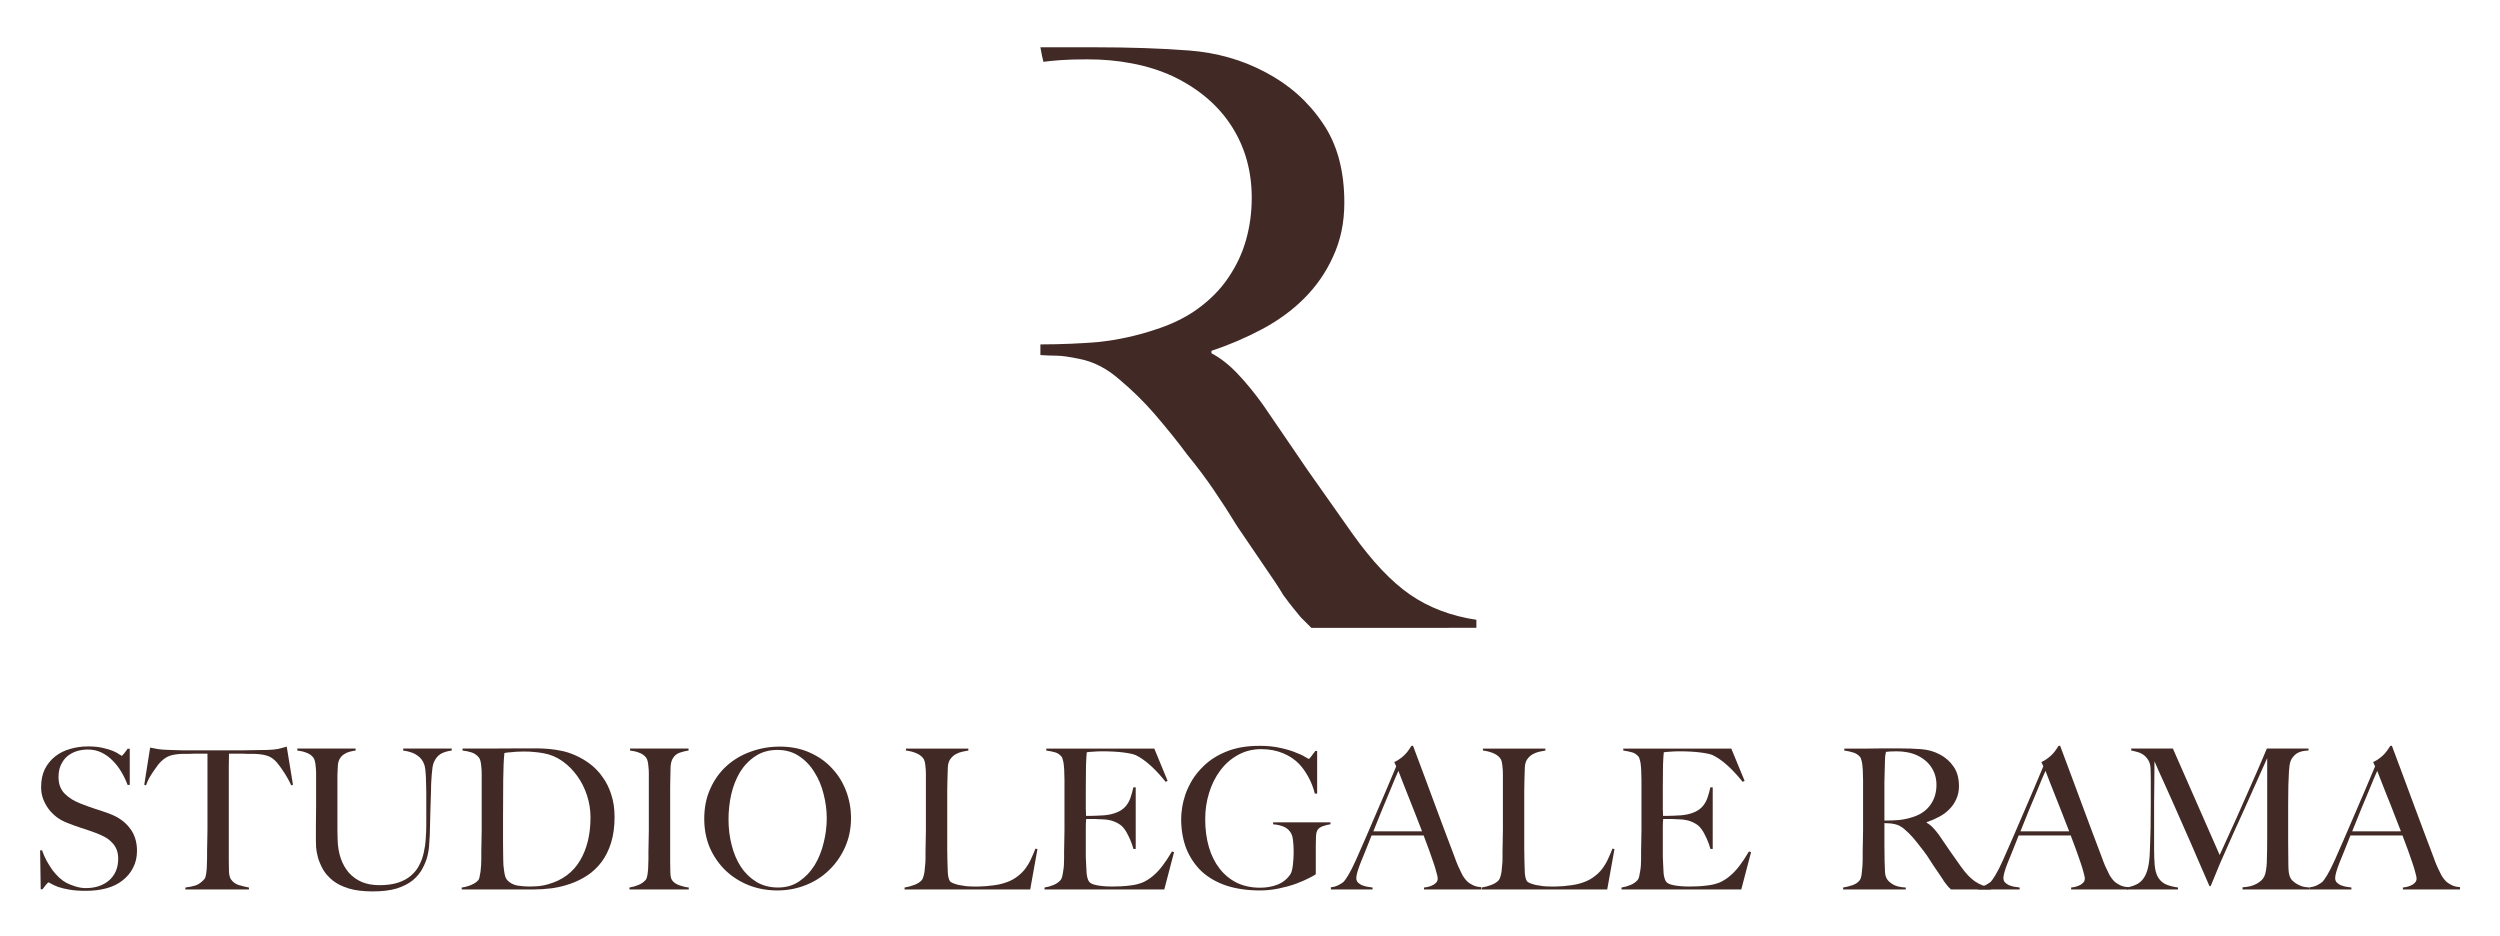 <?xml version="1.0" encoding="utf-8"?>
<!-- Generator: Adobe Illustrator 16.0.0, SVG Export Plug-In . SVG Version: 6.00 Build 0)  -->
<!DOCTYPE svg PUBLIC "-//W3C//DTD SVG 1.1//EN" "http://www.w3.org/Graphics/SVG/1.1/DTD/svg11.dtd">
<svg version="1.1" id="Livello_1" xmlns="http://www.w3.org/2000/svg" xmlns:xlink="http://www.w3.org/1999/xlink" x="0px" y="0px"
	 width="406px" height="152px" viewBox="0 0 406 152" enable-background="new 0 0 406 152" xml:space="preserve">
<path fill="#412A26" d="M203.282,32.13c0-4.358-1.09-8.237-3.269-11.637c-2.181-3.4-5.362-6.104-9.546-8.109
	c-2.093-0.958-4.316-1.656-6.671-2.092c-2.267-0.436-4.663-0.654-7.191-0.654c-1.832,0-3.313,0.044-4.446,0.132
	c-1.134,0.086-2.006,0.173-2.616,0.261c-0.088,0.523-0.583-2.354-0.583-2.354h8.56c5.841,0,11.027,0.173,15.561,0.522
	c4.533,0.35,8.676,1.527,12.423,3.532c3.837,2.006,6.933,4.751,9.285,8.237c2.354,3.4,3.531,7.716,3.531,12.946
	c0,3.227-0.61,6.148-1.832,8.762c-1.133,2.528-2.701,4.795-4.706,6.8c-1.918,1.918-4.186,3.576-6.801,4.971
	c-2.616,1.395-5.362,2.572-8.239,3.53v0.393c1.482,0.784,2.921,1.918,4.315,3.4c1.396,1.481,2.746,3.139,4.056,4.969l7.323,10.723
	l7.19,10.2c3.228,4.534,6.366,7.846,9.417,9.939c3.051,2.091,6.624,3.442,10.723,4.053v1.307H212.96l-1.7-1.698
	c-0.35-0.437-0.743-0.916-1.178-1.439c-0.435-0.525-1.001-1.265-1.7-2.223c-0.609-1.047-1.612-2.572-3.007-4.577l-4.446-6.539
	c-1.221-2.005-2.485-3.967-3.793-5.884c-1.307-1.918-2.745-3.838-4.316-5.755c-1.48-2.005-3.268-4.228-5.362-6.669
	c-1.743-2.005-3.661-3.879-5.752-5.623c-2.006-1.744-4.143-2.833-6.41-3.27c-1.656-0.347-2.919-0.523-3.791-0.523
	c-0.683,0-1.532-0.033-2.544-0.098v-1.732c3.397-0.011,6.556-0.143,9.474-0.393c3.139-0.349,6.148-1.002,9.023-1.961
	c2.79-0.872,5.189-2.05,7.194-3.53c2.005-1.483,3.618-3.139,4.839-4.971c1.307-1.917,2.267-3.967,2.875-6.146
	C202.977,36.751,203.282,34.485,203.282,32.13"/>
<path fill="#412A26" d="M22.248,138.188c0-1.503-0.403-2.753-1.208-3.75c-0.784-1.017-1.896-1.79-3.337-2.32
	c-0.402-0.148-0.794-0.286-1.176-0.413c-0.36-0.128-0.72-0.244-1.08-0.35c-0.361-0.127-0.731-0.254-1.113-0.382
	c-0.36-0.127-0.752-0.275-1.176-0.444c-1.08-0.403-1.96-0.943-2.637-1.621c-0.678-0.678-1.017-1.579-1.017-2.701
	c0-0.721,0.116-1.356,0.349-1.907c0.254-0.573,0.593-1.049,1.017-1.431c0.445-0.381,0.954-0.667,1.525-0.858
	c0.594-0.19,1.219-0.286,1.876-0.286c0.826,0,1.578,0.17,2.256,0.509c0.678,0.339,1.282,0.784,1.812,1.334
	c0.529,0.53,0.995,1.145,1.398,1.844c0.402,0.678,0.731,1.366,0.985,2.066h0.35v-5.88h-0.35c-0.169,0.254-0.36,0.509-0.572,0.763
	c-0.19,0.254-0.317,0.381-0.381,0.381c-0.021,0-0.148-0.074-0.382-0.222c-0.212-0.17-0.54-0.35-0.985-0.54
	c-0.423-0.191-0.974-0.361-1.652-0.509c-0.678-0.17-1.494-0.254-2.447-0.254c-1.018,0-1.992,0.138-2.925,0.413
	c-0.91,0.254-1.716,0.657-2.415,1.208c-0.699,0.55-1.261,1.239-1.684,2.065c-0.403,0.827-0.604,1.812-0.604,2.956
	c0,0.678,0.116,1.324,0.349,1.938c0.233,0.594,0.541,1.145,0.922,1.653c0.382,0.488,0.826,0.922,1.335,1.303
	c0.508,0.361,1.038,0.647,1.589,0.859c0.487,0.19,0.901,0.349,1.24,0.476c0.36,0.106,0.699,0.223,1.016,0.35
	c0.34,0.106,0.7,0.222,1.081,0.35c0.381,0.127,0.826,0.285,1.335,0.476c0.508,0.191,0.985,0.403,1.43,0.636
	c0.445,0.233,0.827,0.519,1.144,0.858c0.339,0.318,0.604,0.699,0.795,1.144s0.286,0.964,0.286,1.557
	c0,1.462-0.488,2.628-1.462,3.496c-0.975,0.848-2.246,1.271-3.814,1.271c-0.551,0-1.123-0.096-1.716-0.285
	c-0.593-0.191-1.07-0.383-1.43-0.573c-0.361-0.19-0.742-0.466-1.144-0.826c-0.382-0.36-0.753-0.773-1.113-1.24
	c-0.339-0.485-0.657-0.995-0.953-1.524c-0.297-0.551-0.541-1.112-0.731-1.685H6.516l0.095,6.324h0.286
	c0.17-0.233,0.36-0.476,0.572-0.731c0.212-0.254,0.35-0.381,0.413-0.381c0.064,0,0.212,0.074,0.446,0.224
	c0.254,0.147,0.625,0.316,1.112,0.508c0.487,0.169,1.101,0.317,1.843,0.444c0.742,0.127,1.632,0.19,2.67,0.19
	c1.208,0,2.32-0.138,3.337-0.413c1.017-0.274,1.885-0.699,2.606-1.271c0.741-0.572,1.314-1.262,1.716-2.066
	C22.036,140.116,22.248,139.205,22.248,138.188"/>
<path fill="#412A26" d="M47.581,127.447l-1.017-6.198c-0.488,0.149-0.964,0.276-1.43,0.382c-0.445,0.084-1.018,0.138-1.717,0.159
	c-0.805,0-1.525,0.01-2.161,0.032c-0.635,0-1.25,0.01-1.843,0.031c-0.594,0-1.208,0-1.843,0c-0.615,0-1.314,0-2.098,0
	c-0.784,0-1.494,0-2.13,0c-0.614,0-1.218,0-1.811,0c-0.593,0-1.208,0-1.843,0c-0.636-0.021-1.356-0.042-2.162-0.063
	c-0.783-0.021-1.387-0.064-1.811-0.128c-0.402-0.063-0.848-0.148-1.335-0.254l-0.953,6.039l0.286,0.095
	c0.127-0.381,0.297-0.773,0.509-1.176c0.232-0.403,0.466-0.773,0.698-1.112c0.255-0.36,0.488-0.689,0.7-0.986
	c0.233-0.296,0.434-0.518,0.603-0.667c0.446-0.424,0.922-0.72,1.43-0.89c0.531-0.169,1.198-0.264,2.003-0.286
	c0.402,0,0.752,0,1.049,0c0.317-0.021,0.614-0.031,0.89-0.031c0.296,0,0.603,0,0.921,0c0.339,0,0.731,0,1.176,0v10.519
	c0,0.572,0,1.176,0,1.812c0,0.635-0.01,1.25-0.031,1.843c0,0.593-0.011,1.134-0.032,1.622c0,0.486,0,0.879,0,1.176
	c0,0.339-0.011,0.688-0.032,1.049c0,0.36-0.021,0.699-0.064,1.017c-0.021,0.296-0.063,0.572-0.127,0.826
	c-0.042,0.233-0.116,0.403-0.222,0.509c-0.487,0.552-0.986,0.9-1.494,1.05c-0.508,0.147-1.038,0.254-1.589,0.316v0.318H40.43v-0.318
	c-0.466-0.085-0.996-0.212-1.589-0.381c-0.573-0.17-1.017-0.487-1.335-0.954c-0.169-0.232-0.275-0.625-0.318-1.175
	c-0.021-0.573-0.031-1.166-0.031-1.78v-7.056c0-0.657,0-1.462,0-2.415c0-0.975,0-1.96,0-2.956s0-1.949,0-2.86
	c0.02-0.912,0.031-1.632,0.031-2.161c0.466,0,0.858,0,1.176,0c0.339,0,0.647,0,0.922,0c0.296,0,0.593,0.01,0.89,0.031
	c0.296,0,0.646,0,1.048,0c0.806,0.022,1.462,0.106,1.971,0.254c0.53,0.127,1.017,0.403,1.462,0.827
	c0.17,0.148,0.371,0.382,0.604,0.699c0.233,0.297,0.466,0.625,0.699,0.985c0.254,0.36,0.498,0.753,0.731,1.176
	c0.233,0.403,0.434,0.795,0.604,1.176L47.581,127.447"/>
<path fill="#412A26" d="M73.36,121.885v-0.318h-7.882v0.318c1.017,0.148,1.78,0.413,2.289,0.794c0.529,0.361,0.9,0.837,1.112,1.43
	c0.084,0.212,0.148,0.499,0.191,0.859c0.042,0.339,0.074,0.71,0.095,1.112c0.021,0.403,0.032,0.827,0.032,1.271
	c0.021,0.445,0.031,0.879,0.031,1.303c0,0.446,0,0.88,0,1.304c0,0.402,0,0.815,0,1.239c0,0.402,0,0.837,0,1.303s0,0.985,0,1.557
	c0,0.721-0.031,1.462-0.095,2.225c-0.042,0.742-0.148,1.473-0.317,2.192c-0.149,0.721-0.393,1.398-0.732,2.034
	c-0.317,0.636-0.763,1.197-1.334,1.685c-0.551,0.486-1.25,0.869-2.098,1.145c-0.826,0.275-1.843,0.413-3.051,0.413
	c-1.06,0-2.002-0.17-2.829-0.509c-0.826-0.36-1.525-0.858-2.097-1.493c-0.572-0.657-1.017-1.441-1.335-2.352
	c-0.318-0.934-0.488-1.96-0.508-3.083c0-0.509-0.011-0.985-0.032-1.431c0-0.465,0-0.942,0-1.429c0-0.509,0-1.05,0-1.621
	c0-0.573,0-1.219,0-1.939c0-0.572,0-1.07,0-1.494c0-0.445,0-0.868,0-1.271c0-0.403,0-0.816,0-1.24
	c0.021-0.423,0.042-0.91,0.063-1.461c0.021-0.488,0.127-0.89,0.318-1.208c0.191-0.318,0.424-0.562,0.699-0.731
	c0.275-0.191,0.583-0.329,0.922-0.413c0.339-0.085,0.656-0.149,0.953-0.191v-0.318h-9.471v0.318c0.551,0.064,1.039,0.18,1.462,0.35
	c0.445,0.148,0.816,0.402,1.113,0.762c0.127,0.149,0.222,0.36,0.286,0.636c0.064,0.255,0.106,0.551,0.127,0.89
	c0.042,0.318,0.064,0.667,0.064,1.048c0,0.382,0,0.763,0,1.144v4.228c0,1.165-0.011,2.224-0.032,3.178c0,0.953,0,1.727,0,2.32
	c0,0.254,0.01,0.646,0.032,1.176c0.042,0.509,0.148,1.08,0.317,1.716c0.191,0.614,0.466,1.25,0.827,1.907
	c0.381,0.636,0.911,1.229,1.589,1.779c0.678,0.53,1.536,0.953,2.574,1.271c1.059,0.317,2.352,0.476,3.877,0.476
	c1.547,0,2.85-0.158,3.91-0.476c1.059-0.339,1.927-0.784,2.606-1.335c0.678-0.572,1.197-1.197,1.557-1.875
	c0.381-0.699,0.657-1.388,0.826-2.066c0.17-0.698,0.265-1.354,0.286-1.97c0.043-0.614,0.074-1.123,0.096-1.526
	c0.042-1.419,0.074-2.691,0.095-3.813c0.042-1.123,0.074-2.14,0.095-3.052c0-0.487,0.011-0.974,0.032-1.462
	c0.021-0.508,0.053-0.985,0.095-1.43c0.043-0.445,0.085-0.836,0.128-1.176c0.063-0.339,0.127-0.582,0.19-0.731
	c0.254-0.614,0.604-1.069,1.049-1.366C71.951,122.192,72.576,121.991,73.36,121.885"/>
<path fill-rule="evenodd" clip-rule="evenodd" fill="#412A26" d="M95.897,132.754c0,2.775-0.572,5.117-1.716,7.023
	c-1.123,1.886-2.829,3.157-5.117,3.813c-0.488,0.149-1.017,0.254-1.589,0.318c-0.551,0.042-1.091,0.062-1.621,0.062
	c-0.572,0-1.187-0.052-1.843-0.157c-0.636-0.127-1.166-0.403-1.59-0.827c-0.126-0.127-0.243-0.318-0.349-0.572
	c-0.085-0.275-0.148-0.571-0.191-0.89c-0.042-0.34-0.085-0.679-0.127-1.018c-0.021-0.359-0.032-0.688-0.032-0.984
	c-0.021-0.699-0.031-1.6-0.031-2.701c0-1.123,0-2.363,0-3.719c0-2.521,0.01-4.693,0.031-6.515c0.022-1.822,0.085-3.252,0.191-4.29
	c0.148-0.043,0.339-0.075,0.572-0.096c0.254-0.021,0.519-0.042,0.794-0.064c0.297-0.042,0.594-0.063,0.89-0.063
	c0.297-0.021,0.573-0.031,0.827-0.031c0.741,0,1.366,0.031,1.875,0.094c0.509,0.043,0.975,0.107,1.398,0.191
	c1.102,0.191,2.119,0.615,3.051,1.272c0.932,0.656,1.738,1.462,2.416,2.415c0.678,0.932,1.207,1.981,1.589,3.147
	C95.706,130.328,95.897,131.525,95.897,132.754 M99.806,132.69c0-1.377-0.18-2.595-0.54-3.655c-0.339-1.081-0.805-2.023-1.399-2.828
	c-0.572-0.827-1.25-1.537-2.034-2.13c-0.783-0.593-1.62-1.08-2.51-1.462c-0.678-0.296-1.367-0.519-2.066-0.667
	c-0.7-0.149-1.399-0.254-2.098-0.318c-0.699-0.063-1.398-0.095-2.098-0.095c-0.677,0-1.355,0-2.033,0
	c-2.374,0-4.397,0.01-6.071,0.032c-1.674,0-2.955,0-3.845,0v0.317c0.551,0.064,1.048,0.17,1.494,0.318
	c0.444,0.148,0.826,0.413,1.143,0.795c0.128,0.148,0.223,0.36,0.287,0.635c0.063,0.255,0.105,0.551,0.127,0.89
	c0.042,0.318,0.063,0.668,0.063,1.049c0,0.382,0,0.763,0,1.144v6.198c0,0.572,0,1.186,0,1.843c0,0.636-0.01,1.261-0.031,1.875
	c0,0.593-0.011,1.144-0.032,1.653c0,0.508,0,0.911,0,1.207c0,0.339-0.011,0.688-0.032,1.049s-0.053,0.699-0.095,1.017
	c-0.043,0.318-0.096,0.604-0.159,0.858c-0.043,0.254-0.117,0.435-0.222,0.54c-0.255,0.297-0.636,0.551-1.145,0.763
	c-0.487,0.212-0.996,0.351-1.526,0.413v0.318h11.601c0.975,0,1.981-0.063,3.019-0.191c1.038-0.147,2.045-0.391,3.019-0.729
	c0.975-0.339,1.897-0.795,2.766-1.367c0.868-0.572,1.631-1.292,2.288-2.161c0.657-0.869,1.176-1.907,1.557-3.115
	C99.615,135.678,99.806,134.279,99.806,132.69z"/>
<path fill="#412A26" d="M111.854,144.449v-0.318c-0.445-0.042-0.943-0.159-1.494-0.349c-0.551-0.191-0.953-0.466-1.208-0.827
	c-0.169-0.232-0.264-0.635-0.286-1.207c-0.021-0.573-0.031-1.165-0.031-1.78v-7.183c0-0.657,0-1.26,0-1.811c0-0.572,0-1.123,0-1.653
	c0-0.529,0-1.048,0-1.557c0.021-0.53,0.031-1.059,0.031-1.589c0.022-0.488,0.032-1.007,0.032-1.558
	c0.021-0.55,0.127-1.006,0.318-1.366c0.275-0.509,0.667-0.848,1.176-1.017c0.508-0.17,0.985-0.286,1.43-0.35v-0.317h-9.503v0.317
	c0.551,0.064,1.039,0.18,1.462,0.35c0.445,0.148,0.816,0.402,1.113,0.763c0.127,0.148,0.222,0.36,0.286,0.635
	c0.063,0.255,0.105,0.551,0.127,0.89c0.042,0.318,0.063,0.668,0.063,1.049c0,0.382,0,0.763,0,1.144v6.198c0,0.572,0,1.186,0,1.843
	c0,0.636-0.01,1.261-0.031,1.875c0,0.593-0.011,1.144-0.032,1.653c0,0.508,0,0.911,0,1.207c0,0.339-0.011,0.688-0.032,1.049
	c0,0.339-0.021,0.668-0.063,0.985c-0.022,0.317-0.064,0.594-0.128,0.826c-0.042,0.233-0.116,0.413-0.222,0.54
	c-0.318,0.36-0.71,0.637-1.176,0.826c-0.445,0.191-0.933,0.329-1.462,0.413v0.318H111.854"/>
<path fill-rule="evenodd" clip-rule="evenodd" fill="#412A26" d="M134.264,132.881c0,1.334-0.169,2.669-0.508,4.004
	c-0.318,1.335-0.805,2.543-1.463,3.623c-0.656,1.061-1.483,1.928-2.478,2.606c-0.975,0.678-2.13,1.017-3.465,1.017
	c-1.334,0-2.51-0.307-3.527-0.921c-0.996-0.615-1.833-1.431-2.511-2.448c-0.657-1.017-1.155-2.192-1.494-3.527
	c-0.339-1.335-0.508-2.723-0.508-4.164c0-1.377,0.148-2.733,0.444-4.068c0.318-1.356,0.795-2.564,1.431-3.623
	c0.657-1.059,1.483-1.917,2.479-2.574c1.017-0.678,2.214-1.017,3.591-1.017c1.356,0,2.532,0.339,3.528,1.017
	c0.995,0.657,1.822,1.525,2.479,2.606c0.678,1.059,1.176,2.246,1.494,3.559C134.095,130.285,134.264,131.588,134.264,132.881
	 M138.205,132.849c0-1.526-0.265-2.988-0.794-4.386c-0.53-1.399-1.293-2.627-2.289-3.686c-0.995-1.082-2.214-1.939-3.655-2.575
	c-1.419-0.635-3.029-0.954-4.831-0.954c-1.652,0-3.231,0.276-4.735,0.827c-1.483,0.529-2.786,1.303-3.909,2.32
	c-1.102,0.996-1.981,2.225-2.638,3.686c-0.657,1.441-0.985,3.073-0.985,4.895c0,1.716,0.307,3.295,0.921,4.736
	c0.636,1.419,1.494,2.648,2.575,3.687c1.08,1.017,2.341,1.812,3.782,2.384c1.441,0.55,2.966,0.825,4.576,0.825
	c1.632,0,3.168-0.285,4.609-0.857c1.461-0.572,2.733-1.388,3.814-2.448c1.101-1.058,1.97-2.309,2.606-3.75
	C137.887,136.112,138.205,134.544,138.205,132.849z"/>
<path fill="#412A26" d="M168.482,137.902l-0.318-0.096c-0.254,0.636-0.519,1.25-0.794,1.844c-0.276,0.571-0.615,1.111-1.017,1.621
	c-0.403,0.486-0.89,0.921-1.463,1.303c-0.551,0.381-1.25,0.688-2.097,0.921c-0.36,0.106-0.773,0.19-1.24,0.255
	c-0.466,0.064-0.921,0.116-1.366,0.159c-0.445,0.021-0.858,0.042-1.24,0.062c-0.36,0-0.625,0-0.794,0
	c-0.424,0-0.848-0.021-1.271-0.062c-0.424-0.064-0.816-0.127-1.176-0.191c-0.361-0.085-0.668-0.18-0.922-0.286
	c-0.254-0.105-0.424-0.212-0.509-0.317c-0.19-0.296-0.307-0.752-0.349-1.366c-0.022-0.615-0.042-1.261-0.064-1.939
	c0-0.72-0.01-1.366-0.031-1.938c0-0.593,0-1.165,0-1.716c0-0.551,0-1.112,0-1.684c0-0.594,0-1.251,0-1.971c0-0.784,0-1.493,0-2.129
	c0-0.636,0-1.25,0-1.843c0.021-0.594,0.031-1.198,0.031-1.812c0.022-0.615,0.042-1.293,0.064-2.034
	c0.021-0.572,0.148-1.028,0.381-1.367c0.255-0.36,0.551-0.636,0.89-0.826c0.339-0.191,0.699-0.328,1.081-0.413
	c0.381-0.085,0.709-0.149,0.985-0.191v-0.317h-10.139v0.317c0.551,0.064,1.071,0.191,1.558,0.381
	c0.508,0.191,0.911,0.467,1.208,0.827c0.127,0.148,0.222,0.349,0.286,0.603c0.063,0.255,0.105,0.551,0.127,0.89
	c0.042,0.318,0.063,0.668,0.063,1.049c0,0.36,0,0.731,0,1.113v6.165c0,0.573,0,1.187,0,1.844c0,0.635-0.011,1.26-0.031,1.875
	c0,0.593-0.011,1.144-0.032,1.653c0,0.508,0,0.91,0,1.207c0,0.339-0.022,0.688-0.064,1.049c-0.021,0.339-0.053,0.667-0.095,0.985
	c-0.043,0.317-0.106,0.604-0.191,0.857c-0.063,0.233-0.148,0.413-0.254,0.541c-0.297,0.339-0.71,0.604-1.24,0.794
	c-0.508,0.191-1.027,0.328-1.557,0.413v0.318h20.404L168.482,137.902"/>
<path fill="#412A26" d="M190.669,138.379l-0.35-0.095c-0.529,0.911-1.048,1.694-1.557,2.352c-0.487,0.636-0.995,1.175-1.525,1.621
	c-0.53,0.444-1.081,0.794-1.653,1.048c-0.572,0.233-1.197,0.393-1.875,0.478c-0.614,0.085-1.208,0.138-1.78,0.159
	c-0.551,0.021-1.006,0.03-1.366,0.03c-0.848,0-1.632-0.062-2.352-0.189c-0.72-0.127-1.176-0.339-1.367-0.635
	c-0.19-0.298-0.317-0.743-0.381-1.337c-0.043-0.613-0.074-1.261-0.096-1.938c0-0.211-0.01-0.465-0.031-0.762
	c0-0.318,0-0.646,0-0.985c0-0.361,0-0.721,0-1.081s0-0.678,0-0.953c0-0.615,0-1.208,0-1.78s0.021-1.007,0.064-1.303
	c0.338,0,0.614,0,0.826,0c0.233,0,0.445,0,0.635,0c0.212,0,0.424,0.01,0.636,0.032c0.212,0,0.477,0.01,0.794,0.032
	c0.636,0.042,1.187,0.158,1.653,0.349c0.487,0.191,0.901,0.434,1.239,0.731c0.382,0.361,0.742,0.901,1.081,1.621
	c0.36,0.72,0.625,1.419,0.795,2.098h0.381V127.86h-0.381c-0.127,0.593-0.276,1.133-0.445,1.62c-0.149,0.466-0.36,0.879-0.636,1.24
	c-0.254,0.36-0.593,0.667-1.017,0.921c-0.423,0.254-0.954,0.456-1.589,0.604c-0.275,0.064-0.625,0.117-1.049,0.159
	c-0.402,0.021-0.815,0.042-1.239,0.064c-0.403,0.021-0.763,0.031-1.081,0.031s-0.529,0-0.636,0c0-0.063,0-0.18,0-0.349
	c0-0.191-0.01-0.456-0.031-0.795c0-0.36,0-0.815,0-1.366c0-0.551,0-1.229,0-2.035c0-1.398,0.01-2.626,0.031-3.686
	c0.043-1.059,0.085-1.759,0.127-2.097c0.212-0.043,0.551-0.075,1.017-0.096c0.488-0.042,0.954-0.064,1.399-0.064
	c1.399,0,2.585,0.064,3.56,0.191c0.974,0.127,1.642,0.276,2.002,0.445c1.504,0.742,3.114,2.183,4.83,4.323l0.319-0.16l-2.162-5.243
	h-17.543v0.317c0.572,0.085,1.038,0.18,1.398,0.287c0.361,0.084,0.7,0.296,1.017,0.635c0.127,0.127,0.223,0.339,0.286,0.636
	c0.085,0.275,0.138,0.593,0.159,0.953c0.043,0.36,0.064,0.741,0.064,1.144c0.021,0.403,0.031,0.795,0.031,1.176v6.198
	c0,0.572,0,1.186,0,1.843c0,0.636-0.01,1.261-0.031,1.875c0,0.593-0.011,1.144-0.032,1.653c0,0.508,0,0.911,0,1.207
	c0,0.339-0.011,0.688-0.032,1.049c-0.021,0.339-0.064,0.668-0.127,0.985c-0.042,0.318-0.095,0.604-0.159,0.858
	c-0.063,0.232-0.148,0.413-0.254,0.54c-0.297,0.339-0.678,0.604-1.144,0.794c-0.445,0.191-0.932,0.329-1.462,0.414v0.317h19.45
	L190.669,138.379"/>
<path fill="#412A26" d="M216.066,133.866v-0.318h-9.312v0.318c1.229,0.106,2.087,0.434,2.575,0.985
	c0.36,0.381,0.571,0.869,0.635,1.462c0.085,0.594,0.127,1.261,0.127,2.002s-0.042,1.462-0.127,2.16
	c-0.085,0.699-0.212,1.188-0.381,1.463c-0.509,0.784-1.208,1.355-2.098,1.717c-0.869,0.339-1.812,0.508-2.828,0.508
	c-1.42,0-2.682-0.265-3.782-0.794c-1.102-0.551-2.034-1.314-2.797-2.288c-0.763-0.975-1.345-2.141-1.748-3.496
	c-0.403-1.378-0.604-2.893-0.604-4.545c0-1.505,0.212-2.935,0.636-4.291c0.423-1.377,1.027-2.585,1.811-3.623
	c0.784-1.059,1.737-1.896,2.861-2.511c1.123-0.635,2.383-0.953,3.782-0.953c1.312,0,2.5,0.222,3.559,0.667
	c1.059,0.445,1.928,1.028,2.606,1.748c0.529,0.551,1.027,1.25,1.493,2.098c0.467,0.847,0.816,1.748,1.05,2.701h0.381v-6.928h-0.286
	c-0.276,0.36-0.508,0.667-0.699,0.922c-0.191,0.254-0.307,0.381-0.349,0.381c-0.043,0-0.244-0.106-0.605-0.318
	c-0.359-0.233-0.879-0.476-1.557-0.731c-0.657-0.276-1.473-0.519-2.447-0.731c-0.975-0.233-2.098-0.35-3.369-0.35
	c-2.119,0-3.92,0.308-5.402,0.922c-1.483,0.593-2.733,1.388-3.75,2.384c-0.72,0.699-1.324,1.441-1.812,2.224
	c-0.466,0.784-0.837,1.558-1.112,2.32c-0.254,0.763-0.434,1.494-0.54,2.193c-0.106,0.679-0.159,1.282-0.159,1.812
	c0,1.801,0.286,3.433,0.858,4.895c0.593,1.439,1.43,2.669,2.511,3.686c1.101,0.996,2.447,1.76,4.036,2.288
	c1.589,0.509,3.391,0.763,5.403,0.763c1.017,0,2.034-0.105,3.051-0.317c1.018-0.212,1.939-0.466,2.766-0.762
	c0.847-0.318,1.557-0.625,2.13-0.922c0.592-0.298,0.963-0.51,1.11-0.637v-4.64c0-0.487,0.012-0.974,0.032-1.462
	c0.022-0.487,0.106-0.847,0.255-1.08c0.19-0.297,0.498-0.509,0.922-0.636C215.314,134.004,215.706,133.908,216.066,133.866"/>
<path fill-rule="evenodd" clip-rule="evenodd" fill="#412A26" d="M227.098,125.19c-0.127,0.275-0.317,0.709-0.571,1.303
	c-0.233,0.593-0.53,1.313-0.891,2.161c-0.359,0.847-0.763,1.811-1.208,2.892c-0.424,1.059-0.89,2.214-1.397,3.464h7.913
	c-0.36-0.953-0.73-1.907-1.112-2.86c-0.36-0.954-0.72-1.865-1.08-2.734c-0.34-0.889-0.657-1.694-0.954-2.415
	C227.521,126.259,227.288,125.656,227.098,125.19 M231.261,144.449v-0.318c0.064,0,0.212-0.021,0.445-0.062
	c0.254-0.042,0.509-0.117,0.763-0.224c0.276-0.104,0.508-0.254,0.699-0.444c0.212-0.19,0.318-0.435,0.318-0.731
	c0-0.189-0.063-0.497-0.19-0.921c-0.106-0.445-0.265-0.975-0.477-1.589c-0.212-0.636-0.456-1.335-0.732-2.099
	c-0.275-0.763-0.571-1.558-0.889-2.382h-8.454c-0.318,0.805-0.625,1.578-0.922,2.32c-0.296,0.72-0.594,1.451-0.891,2.193
	c-0.443,1.144-0.667,1.948-0.667,2.415c0,0.274,0.085,0.508,0.254,0.698c0.171,0.17,0.383,0.318,0.637,0.445
	c0.274,0.106,0.561,0.191,0.857,0.254c0.318,0.043,0.615,0.085,0.891,0.127v0.318h-6.77v-0.35c0.551-0.063,1.017-0.212,1.398-0.444
	c0.401-0.233,0.635-0.393,0.698-0.478c0.149-0.147,0.393-0.498,0.731-1.049s0.752-1.367,1.239-2.447
	c0.444-0.996,0.942-2.128,1.494-3.4c0.551-1.271,1.112-2.574,1.685-3.909c0.593-1.356,1.175-2.712,1.748-4.068
	c0.572-1.377,1.112-2.659,1.62-3.846l-0.317-0.698c0.381-0.17,0.721-0.371,1.017-0.604c0.318-0.232,0.594-0.476,0.827-0.73
	c0.232-0.255,0.424-0.498,0.571-0.731c0.169-0.234,0.296-0.424,0.381-0.573h0.254c0.657,1.759,1.283,3.433,1.877,5.022
	c0.593,1.568,1.153,3.083,1.684,4.544c0.551,1.463,1.081,2.882,1.589,4.259c0.509,1.356,1.017,2.702,1.526,4.038
	c0.232,0.656,0.444,1.208,0.636,1.651c0.211,0.424,0.444,0.912,0.699,1.462c0.042,0.085,0.138,0.233,0.285,0.445
	c0.148,0.212,0.34,0.435,0.572,0.668c0.254,0.212,0.562,0.403,0.922,0.572s0.783,0.265,1.271,0.286v0.381H231.261z"/>
<path fill="#412A26" d="M262.189,137.902l-0.318-0.096c-0.254,0.636-0.52,1.25-0.794,1.844c-0.276,0.571-0.615,1.111-1.018,1.621
	c-0.402,0.486-0.89,0.921-1.462,1.303c-0.551,0.381-1.251,0.688-2.098,0.921c-0.36,0.106-0.773,0.19-1.239,0.255
	s-0.922,0.116-1.367,0.159c-0.444,0.021-0.857,0.042-1.239,0.062c-0.36,0-0.625,0-0.794,0c-0.425,0-0.848-0.021-1.271-0.062
	c-0.424-0.064-0.815-0.127-1.176-0.191c-0.361-0.085-0.668-0.18-0.922-0.286c-0.254-0.105-0.424-0.212-0.508-0.317
	c-0.191-0.296-0.308-0.752-0.351-1.366c-0.021-0.615-0.042-1.261-0.063-1.939c0-0.72-0.011-1.366-0.031-1.938
	c0-0.593,0-1.165,0-1.716c0-0.551,0-1.112,0-1.684c0-0.594,0-1.251,0-1.971c0-0.784,0-1.493,0-2.129c0-0.636,0-1.25,0-1.843
	c0.021-0.594,0.031-1.198,0.031-1.812c0.021-0.615,0.043-1.293,0.063-2.034c0.021-0.572,0.148-1.028,0.381-1.367
	c0.255-0.36,0.552-0.636,0.891-0.826c0.339-0.191,0.698-0.328,1.081-0.413c0.381-0.085,0.709-0.149,0.984-0.191v-0.317h-10.139
	v0.317c0.551,0.064,1.071,0.191,1.558,0.381c0.508,0.191,0.911,0.467,1.208,0.827c0.127,0.148,0.223,0.349,0.286,0.603
	c0.063,0.255,0.105,0.551,0.127,0.89c0.042,0.318,0.063,0.668,0.063,1.049c0,0.36,0,0.731,0,1.113v6.165c0,0.573,0,1.187,0,1.844
	c0,0.635-0.011,1.26-0.031,1.875c0,0.593-0.011,1.144-0.032,1.653c0,0.508,0,0.91,0,1.207c0,0.339-0.021,0.688-0.063,1.049
	c-0.021,0.339-0.054,0.667-0.096,0.985c-0.042,0.317-0.105,0.604-0.19,0.857c-0.063,0.233-0.148,0.413-0.254,0.541
	c-0.297,0.339-0.71,0.604-1.239,0.794c-0.509,0.191-1.028,0.328-1.558,0.413v0.318h20.403L262.189,137.902"/>
<path fill="#412A26" d="M284.375,138.379l-0.35-0.095c-0.529,0.911-1.049,1.694-1.558,2.352c-0.486,0.636-0.996,1.175-1.524,1.621
	c-0.53,0.444-1.081,0.794-1.653,1.048c-0.572,0.233-1.197,0.393-1.875,0.478c-0.615,0.085-1.208,0.138-1.78,0.159
	c-0.551,0.021-1.006,0.03-1.367,0.03c-0.847,0-1.631-0.062-2.351-0.189s-1.176-0.339-1.367-0.635
	c-0.189-0.298-0.317-0.743-0.381-1.337c-0.043-0.613-0.074-1.261-0.096-1.938c0-0.211-0.011-0.465-0.031-0.762
	c0-0.318,0-0.646,0-0.985c0-0.361,0-0.721,0-1.081s0-0.678,0-0.953c0-0.615,0-1.208,0-1.78s0.021-1.007,0.063-1.303
	c0.339,0,0.614,0,0.825,0c0.233,0,0.445,0,0.637,0c0.212,0,0.424,0.01,0.636,0.032c0.212,0,0.476,0.01,0.794,0.032
	c0.636,0.042,1.187,0.158,1.653,0.349c0.486,0.191,0.899,0.434,1.238,0.731c0.383,0.361,0.742,0.901,1.081,1.621
	c0.36,0.72,0.625,1.419,0.795,2.098h0.382V127.86h-0.382c-0.127,0.593-0.275,1.133-0.445,1.62c-0.148,0.466-0.359,0.879-0.636,1.24
	c-0.254,0.36-0.593,0.667-1.017,0.921s-0.954,0.456-1.589,0.604c-0.276,0.064-0.625,0.117-1.049,0.159
	c-0.402,0.021-0.816,0.042-1.239,0.064c-0.403,0.021-0.763,0.031-1.081,0.031s-0.53,0-0.636,0c0-0.063,0-0.18,0-0.349
	c0-0.191-0.011-0.456-0.031-0.795c0-0.36,0-0.815,0-1.366c0-0.551,0-1.229,0-2.035c0-1.398,0.01-2.626,0.031-3.686
	c0.042-1.059,0.085-1.759,0.127-2.097c0.212-0.043,0.551-0.075,1.017-0.096c0.487-0.042,0.954-0.064,1.399-0.064
	c1.397,0,2.585,0.064,3.559,0.191c0.976,0.127,1.644,0.276,2.003,0.445c1.504,0.742,3.114,2.183,4.83,4.323l0.318-0.16l-2.161-5.243
	h-17.543v0.317c0.572,0.085,1.038,0.18,1.397,0.287c0.361,0.084,0.699,0.296,1.018,0.635c0.127,0.127,0.223,0.339,0.286,0.636
	c0.085,0.275,0.138,0.593,0.159,0.953c0.042,0.36,0.063,0.741,0.063,1.144c0.021,0.403,0.031,0.795,0.031,1.176v6.198
	c0,0.572,0,1.186,0,1.843c0,0.636-0.011,1.261-0.031,1.875c0,0.593-0.011,1.144-0.032,1.653c0,0.508,0,0.911,0,1.207
	c0,0.339-0.011,0.688-0.031,1.049c-0.021,0.339-0.064,0.668-0.127,0.985c-0.044,0.318-0.096,0.604-0.159,0.858
	c-0.064,0.232-0.148,0.413-0.254,0.54c-0.298,0.339-0.679,0.604-1.145,0.794c-0.445,0.191-0.933,0.329-1.463,0.414v0.317h19.451
	L284.375,138.379"/>
<path fill-rule="evenodd" clip-rule="evenodd" fill="#412A26" d="M314.481,127.478c0,0.572-0.074,1.123-0.224,1.652
	c-0.147,0.53-0.381,1.028-0.699,1.494c-0.296,0.445-0.688,0.848-1.176,1.208c-0.487,0.36-1.07,0.646-1.748,0.858
	c-0.699,0.233-1.43,0.392-2.192,0.477c-0.741,0.063-1.547,0.095-2.415,0.095c0-0.17,0-0.572,0-1.208c0-0.656,0-1.419,0-2.288
	c0-0.868,0-1.769,0-2.702c0.021-0.932,0.042-1.769,0.063-2.51c0.021-0.487,0.031-0.858,0.031-1.113
	c0.021-0.275,0.032-0.487,0.032-0.635c0.021-0.148,0.042-0.265,0.063-0.349c0.021-0.107,0.042-0.223,0.063-0.35
	c0.148-0.022,0.36-0.043,0.636-0.064s0.635-0.032,1.08-0.032c0.615,0,1.197,0.053,1.748,0.159c0.572,0.106,1.112,0.276,1.621,0.509
	c1.017,0.487,1.79,1.144,2.319,1.97C314.216,125.476,314.481,126.419,314.481,127.478 M323.348,144.449v-0.318
	c-0.996-0.147-1.864-0.476-2.605-0.983c-0.742-0.51-1.505-1.314-2.288-2.416c-0.509-0.722-1.092-1.548-1.748-2.479
	c-0.636-0.932-1.229-1.801-1.78-2.606c-0.317-0.445-0.646-0.848-0.985-1.208s-0.688-0.635-1.05-0.826v-0.096
	c0.7-0.232,1.367-0.519,2.003-0.857c0.637-0.34,1.187-0.743,1.652-1.209c0.488-0.487,0.869-1.038,1.145-1.652
	c0.297-0.635,0.445-1.346,0.445-2.13c0-1.271-0.286-2.32-0.858-3.146c-0.571-0.847-1.324-1.515-2.257-2.002
	c-0.91-0.487-1.918-0.774-3.019-0.858c-1.102-0.085-2.363-0.127-3.782-0.127c-0.571,0-1.313,0-2.225,0s-1.822,0.01-2.733,0.032
	c-0.911,0-1.727,0-2.446,0c-0.699,0-1.135,0-1.304,0v0.317c0.572,0.085,1.048,0.191,1.431,0.318
	c0.401,0.106,0.763,0.329,1.079,0.668c0.128,0.127,0.224,0.339,0.286,0.635c0.085,0.276,0.139,0.593,0.159,0.953
	c0.043,0.339,0.064,0.71,0.064,1.113c0.021,0.382,0.031,0.763,0.031,1.144v6.198c0,0.572,0,1.186,0,1.843
	c0,0.636-0.011,1.261-0.031,1.875c0,0.593-0.012,1.144-0.032,1.653c0,0.508,0,0.911,0,1.207c0,0.339-0.011,0.688-0.032,1.049
	c-0.021,0.36-0.053,0.699-0.095,1.017c-0.021,0.318-0.064,0.604-0.127,0.858c-0.063,0.254-0.148,0.445-0.254,0.572
	c-0.276,0.339-0.657,0.593-1.146,0.763c-0.486,0.17-0.995,0.297-1.524,0.381v0.318h10.17v-0.318
	c-0.869-0.042-1.547-0.201-2.034-0.476c-0.487-0.297-0.815-0.583-0.985-0.858c-0.212-0.317-0.329-0.721-0.35-1.208
	c-0.021-0.488-0.042-1.07-0.064-1.748c-0.021-0.699-0.03-1.557-0.03-2.574s0-2.214,0-3.592c0.296,0.021,0.54,0.032,0.73,0.032
	c0.212,0,0.52,0.043,0.921,0.127c0.552,0.106,1.071,0.371,1.559,0.795c0.508,0.424,0.974,0.879,1.397,1.366
	c0.509,0.594,0.943,1.134,1.303,1.621c0.383,0.466,0.731,0.933,1.05,1.398c0.317,0.467,0.625,0.942,0.922,1.431
	c0.317,0.466,0.678,0.995,1.08,1.589c0.339,0.487,0.583,0.857,0.73,1.113c0.17,0.231,0.309,0.411,0.413,0.54
	c0.106,0.127,0.202,0.242,0.287,0.349c0.084,0.085,0.222,0.222,0.413,0.413H323.348z"/>
<path fill-rule="evenodd" clip-rule="evenodd" fill="#412A26" d="M332.187,125.19c-0.127,0.275-0.317,0.709-0.571,1.303
	c-0.233,0.593-0.53,1.313-0.891,2.161c-0.359,0.847-0.763,1.811-1.208,2.892c-0.424,1.059-0.89,2.214-1.397,3.464h7.913
	c-0.36-0.953-0.73-1.907-1.112-2.86c-0.36-0.954-0.72-1.865-1.08-2.734c-0.34-0.889-0.657-1.694-0.954-2.415
	C332.611,126.259,332.377,125.656,332.187,125.19 M336.35,144.449v-0.318c0.064,0,0.212-0.021,0.445-0.062
	c0.254-0.042,0.509-0.117,0.763-0.224c0.275-0.104,0.509-0.254,0.699-0.444c0.212-0.19,0.318-0.435,0.318-0.731
	c0-0.189-0.064-0.497-0.191-0.921c-0.105-0.445-0.264-0.975-0.476-1.589c-0.212-0.636-0.456-1.335-0.732-2.099
	c-0.274-0.763-0.57-1.558-0.89-2.382h-8.453c-0.318,0.805-0.625,1.578-0.922,2.32c-0.296,0.72-0.593,1.451-0.89,2.193
	c-0.445,1.144-0.668,1.948-0.668,2.415c0,0.274,0.086,0.508,0.255,0.698c0.17,0.17,0.382,0.318,0.636,0.445
	c0.274,0.106,0.561,0.191,0.857,0.254c0.318,0.043,0.615,0.085,0.891,0.127v0.318h-6.771v-0.35c0.552-0.063,1.018-0.212,1.399-0.444
	c0.402-0.233,0.635-0.393,0.699-0.478c0.147-0.147,0.392-0.498,0.73-1.049s0.752-1.367,1.239-2.447
	c0.445-0.996,0.943-2.128,1.494-3.4c0.551-1.271,1.112-2.574,1.685-3.909c0.593-1.356,1.175-2.712,1.747-4.068
	c0.573-1.377,1.113-2.659,1.621-3.846l-0.317-0.698c0.382-0.17,0.721-0.371,1.017-0.604c0.317-0.232,0.594-0.476,0.827-0.73
	c0.232-0.255,0.423-0.498,0.571-0.731c0.169-0.234,0.297-0.424,0.382-0.573h0.254c0.656,1.759,1.281,3.433,1.875,5.022
	c0.594,1.568,1.154,3.083,1.685,4.544c0.551,1.463,1.081,2.882,1.589,4.259c0.509,1.356,1.018,2.702,1.525,4.038
	c0.233,0.656,0.446,1.208,0.636,1.651c0.212,0.424,0.445,0.912,0.7,1.462c0.042,0.085,0.137,0.233,0.285,0.445
	s0.339,0.435,0.572,0.668c0.255,0.212,0.562,0.403,0.922,0.572c0.359,0.169,0.783,0.265,1.271,0.286v0.381H336.35z"/>
<path fill="#412A26" d="M375.095,144.449v-0.318c-0.509-0.021-0.954-0.095-1.335-0.222c-0.381-0.148-0.7-0.308-0.954-0.478
	c-0.254-0.189-0.455-0.359-0.603-0.508c-0.127-0.17-0.202-0.275-0.223-0.317c-0.128-0.233-0.223-0.552-0.286-0.954
	c-0.042-0.423-0.064-0.836-0.064-1.239c-0.021-1.25-0.031-2.437-0.031-3.56c0-1.144,0-2.288,0-3.432c0-0.975,0-1.939,0-2.892
	c0-0.953,0.011-1.939,0.031-2.956c0.022-0.741,0.053-1.493,0.096-2.256c0.042-0.763,0.127-1.325,0.255-1.685
	c0.17-0.466,0.477-0.869,0.922-1.207c0.466-0.34,1.133-0.519,2.002-0.541v-0.317h-6.77c-0.063,0.169-0.329,0.794-0.795,1.874
	c-0.445,1.06-1.028,2.395-1.748,4.005c-0.7,1.61-1.494,3.411-2.384,5.403c-0.89,1.992-1.801,3.994-2.733,6.007l-7.596-17.29h-6.769
	v0.317c0.254,0.043,0.561,0.117,0.921,0.223c0.36,0.084,0.7,0.233,1.017,0.445c0.318,0.211,0.594,0.508,0.827,0.889
	c0.233,0.361,0.36,0.837,0.381,1.431c0.021,0.614,0.032,1.133,0.032,1.557c0,0.424,0,0.837,0,1.239c0,0.382,0,0.784,0,1.208
	s0,0.943,0,1.557c0,1.42-0.011,2.755-0.032,4.005c-0.021,1.229-0.053,2.299-0.096,3.21c-0.021,1.082-0.094,2.002-0.223,2.765
	c-0.127,0.742-0.327,1.366-0.604,1.875c-0.275,0.509-0.646,0.911-1.112,1.208c-0.466,0.275-1.069,0.487-1.812,0.635v0.318h8.296
	v-0.318c-0.912-0.127-1.632-0.328-2.162-0.603c-0.508-0.297-0.89-0.689-1.144-1.177c-0.254-0.509-0.413-1.122-0.477-1.844
	c-0.063-0.741-0.096-1.609-0.096-2.606c0-1.546,0-2.903,0-4.068s0-2.267,0-3.305c0.021-1.06,0.032-2.119,0.032-3.178
	c0.021-1.081,0.03-2.32,0.03-3.719c0.107,0.233,0.297,0.678,0.573,1.335c0.297,0.657,0.667,1.472,1.112,2.447
	s0.942,2.087,1.494,3.337c0.551,1.25,1.144,2.596,1.778,4.037c0.638,1.419,1.282,2.902,1.939,4.449
	c0.678,1.547,1.356,3.104,2.034,4.672h0.19c0.043-0.127,0.148-0.381,0.318-0.762c0.169-0.404,0.35-0.839,0.54-1.305
	c0.19-0.486,0.381-0.954,0.572-1.397c0.19-0.466,0.339-0.806,0.444-1.018c0.699-1.568,1.335-2.998,1.907-4.291
	c0.593-1.313,1.176-2.595,1.748-3.845s1.144-2.532,1.717-3.846c0.593-1.314,1.238-2.754,1.938-4.322v8.994c0,1.356,0,2.67,0,3.941
	s-0.021,2.606-0.063,4.005c-0.021,0.423-0.063,0.847-0.128,1.271c-0.062,0.402-0.159,0.741-0.286,1.017
	c-0.212,0.445-0.625,0.838-1.238,1.177c-0.615,0.339-1.377,0.528-2.288,0.571v0.35H375.095"/>
<path fill-rule="evenodd" clip-rule="evenodd" fill="#412A26" d="M386.064,125.19c-0.128,0.275-0.318,0.709-0.572,1.303
	c-0.233,0.593-0.53,1.313-0.891,2.161c-0.359,0.847-0.763,1.811-1.208,2.892c-0.424,1.059-0.89,2.214-1.397,3.464h7.913
	c-0.36-0.953-0.731-1.907-1.112-2.86c-0.36-0.954-0.72-1.865-1.081-2.734c-0.339-0.889-0.656-1.694-0.953-2.415
	C386.488,126.259,386.254,125.656,386.064,125.19 M390.227,144.449v-0.318c0.064,0,0.213-0.021,0.445-0.062
	c0.254-0.042,0.509-0.117,0.763-0.224c0.275-0.104,0.509-0.254,0.699-0.444c0.212-0.19,0.318-0.435,0.318-0.731
	c0-0.189-0.064-0.497-0.191-0.921c-0.105-0.445-0.264-0.975-0.476-1.589c-0.212-0.636-0.456-1.335-0.732-2.099
	c-0.274-0.763-0.57-1.558-0.89-2.382h-8.453c-0.318,0.805-0.625,1.578-0.922,2.32c-0.296,0.72-0.593,1.451-0.89,2.193
	c-0.445,1.144-0.667,1.948-0.667,2.415c0,0.274,0.085,0.508,0.254,0.698c0.17,0.17,0.381,0.318,0.635,0.445
	c0.275,0.106,0.562,0.191,0.858,0.254c0.318,0.043,0.615,0.085,0.891,0.127v0.318h-6.771v-0.35c0.552-0.063,1.018-0.212,1.399-0.444
	c0.402-0.233,0.635-0.393,0.699-0.478c0.147-0.147,0.392-0.498,0.73-1.049s0.752-1.367,1.239-2.447
	c0.445-0.996,0.943-2.128,1.494-3.4c0.551-1.271,1.112-2.574,1.685-3.909c0.594-1.356,1.175-2.712,1.747-4.068
	c0.573-1.377,1.113-2.659,1.621-3.846l-0.317-0.698c0.382-0.17,0.721-0.371,1.017-0.604c0.318-0.232,0.594-0.476,0.827-0.73
	c0.232-0.255,0.423-0.498,0.571-0.731c0.17-0.234,0.297-0.424,0.382-0.573h0.254c0.656,1.759,1.281,3.433,1.875,5.022
	c0.594,1.568,1.154,3.083,1.685,4.544c0.551,1.463,1.081,2.882,1.589,4.259c0.51,1.356,1.018,2.702,1.525,4.038
	c0.234,0.656,0.446,1.208,0.636,1.651c0.212,0.424,0.445,0.912,0.7,1.462c0.042,0.085,0.137,0.233,0.285,0.445
	s0.339,0.435,0.573,0.668c0.254,0.212,0.561,0.403,0.921,0.572c0.359,0.169,0.783,0.265,1.271,0.286v0.381H390.227z"/>
</svg>
